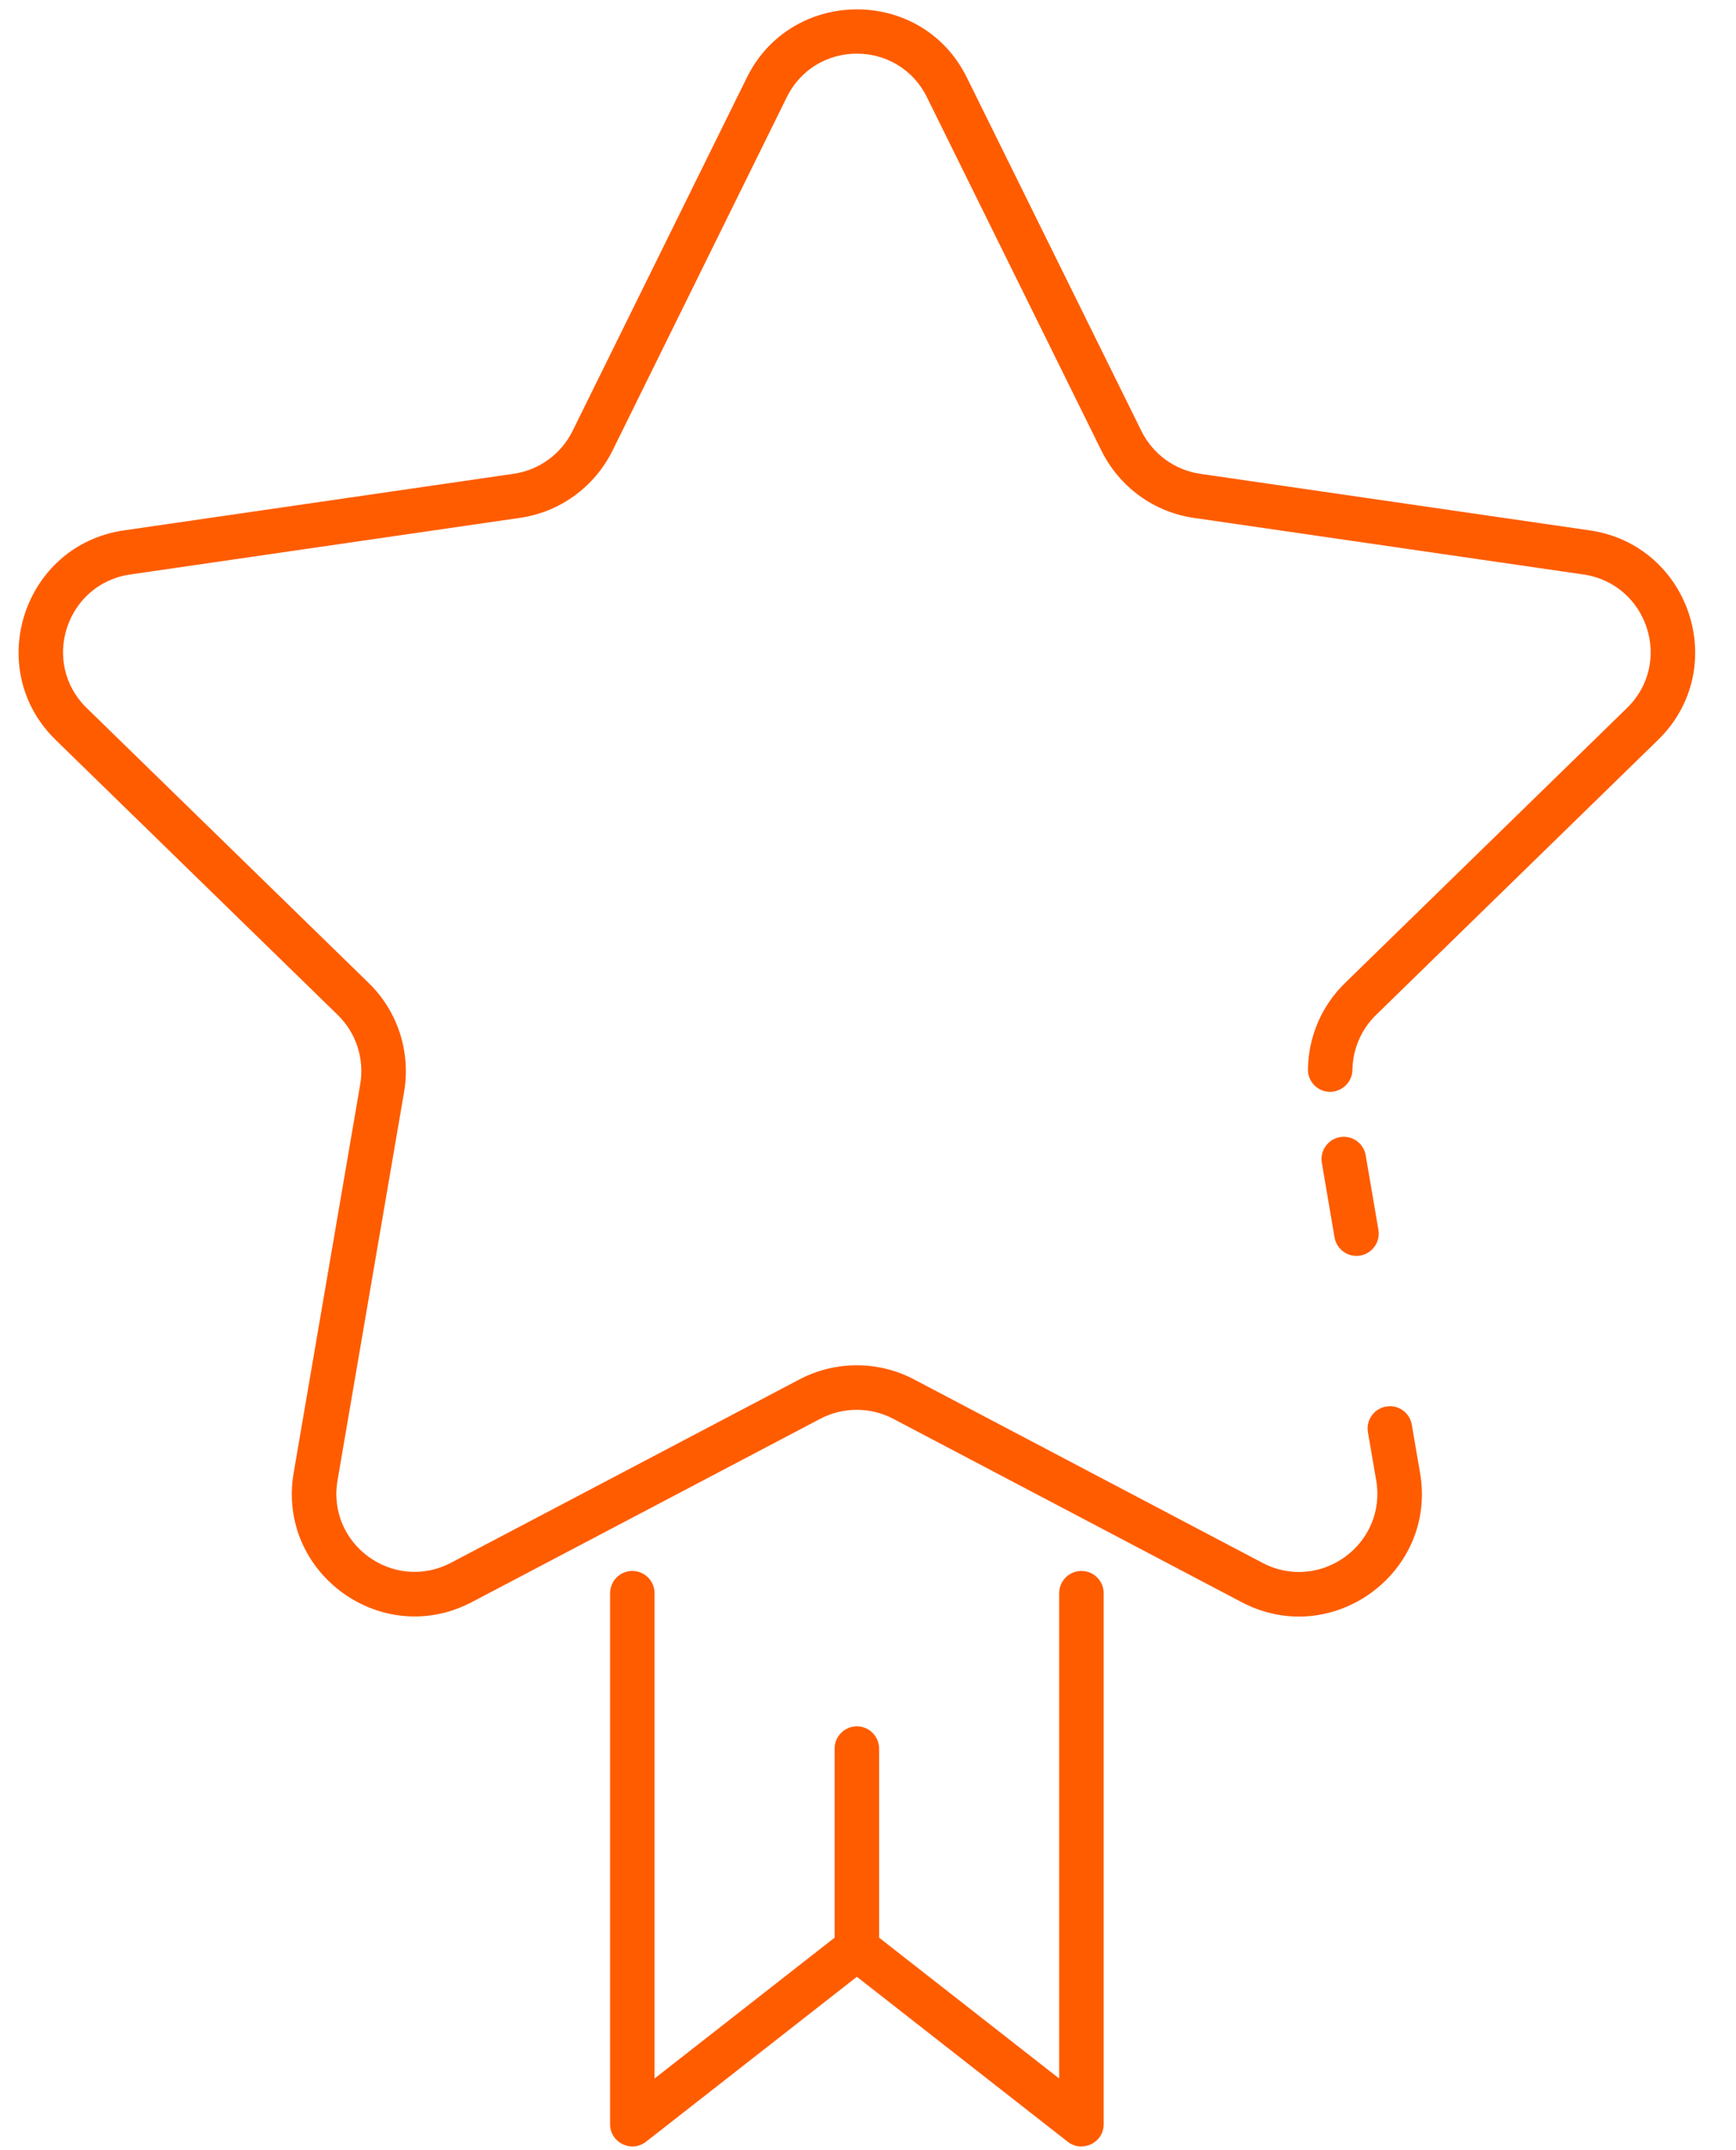 <svg width="42" height="52" viewBox="0 0 42 52" fill="none" xmlns="http://www.w3.org/2000/svg">
<path d="M15.298 37.992C15.001 37.992 14.76 38.233 14.76 38.531V51.372C14.76 51.819 15.275 52.072 15.63 51.796L20.731 47.807L25.831 51.796C26.183 52.071 26.702 51.822 26.702 51.372V38.531C26.702 38.233 26.461 37.992 26.163 37.992C25.866 37.992 25.625 38.233 25.625 38.531V50.267L21.269 46.861V42.289C21.269 41.992 21.028 41.75 20.731 41.75C20.433 41.75 20.192 41.992 20.192 42.289V46.861L15.836 50.267V38.531C15.836 38.233 15.595 37.992 15.298 37.992Z" fill="#FF5C00"/>
<path d="M32.42 27.5C32.128 27.55 31.93 27.828 31.98 28.121L32.287 29.925C32.338 30.219 32.617 30.415 32.908 30.365C33.201 30.315 33.398 30.037 33.349 29.744L33.041 27.94C32.992 27.648 32.714 27.45 32.42 27.5Z" fill="#FF5C00"/>
<path d="M38.462 12.827L29.039 11.459C28.426 11.371 27.893 10.984 27.615 10.424L23.394 1.88C22.306 -0.335 19.145 -0.314 18.067 1.88L13.852 10.423C13.573 10.984 13.039 11.372 12.421 11.459L2.998 12.827C0.563 13.181 -0.415 16.179 1.349 17.897L8.171 24.546C8.617 24.98 8.82 25.607 8.715 26.223L7.106 35.612C6.685 38.039 9.238 39.893 11.419 38.744L19.844 34.313C20.399 34.022 21.059 34.023 21.61 34.312L30.043 38.749C32.23 39.895 34.776 38.032 34.355 35.613L34.156 34.455C34.106 34.163 33.834 33.965 33.534 34.016C33.241 34.067 33.045 34.345 33.095 34.638L33.294 35.796C33.562 37.342 31.94 38.528 30.543 37.796L22.112 33.359C21.248 32.905 20.213 32.904 19.344 33.359L10.917 37.791C9.52 38.526 7.898 37.345 8.167 35.795L9.777 26.404C9.941 25.438 9.621 24.455 8.922 23.775L2.1 17.125C0.974 16.029 1.595 14.119 3.153 13.893L12.573 12.525C13.541 12.388 14.38 11.781 14.817 10.901L19.033 2.355C19.726 0.944 21.735 0.945 22.428 2.356L26.649 10.902C27.085 11.781 27.922 12.387 28.885 12.525L38.307 13.893C39.863 14.119 40.489 16.027 39.36 17.125L32.538 23.776C31.975 24.326 31.657 25.065 31.644 25.858C31.638 26.156 31.875 26.401 32.172 26.406C32.467 26.405 32.715 26.174 32.72 25.877C32.729 25.369 32.932 24.897 33.29 24.547L40.111 17.897C41.879 16.177 40.896 13.181 38.462 12.827Z" fill="#FF5C00"/>
</svg>
